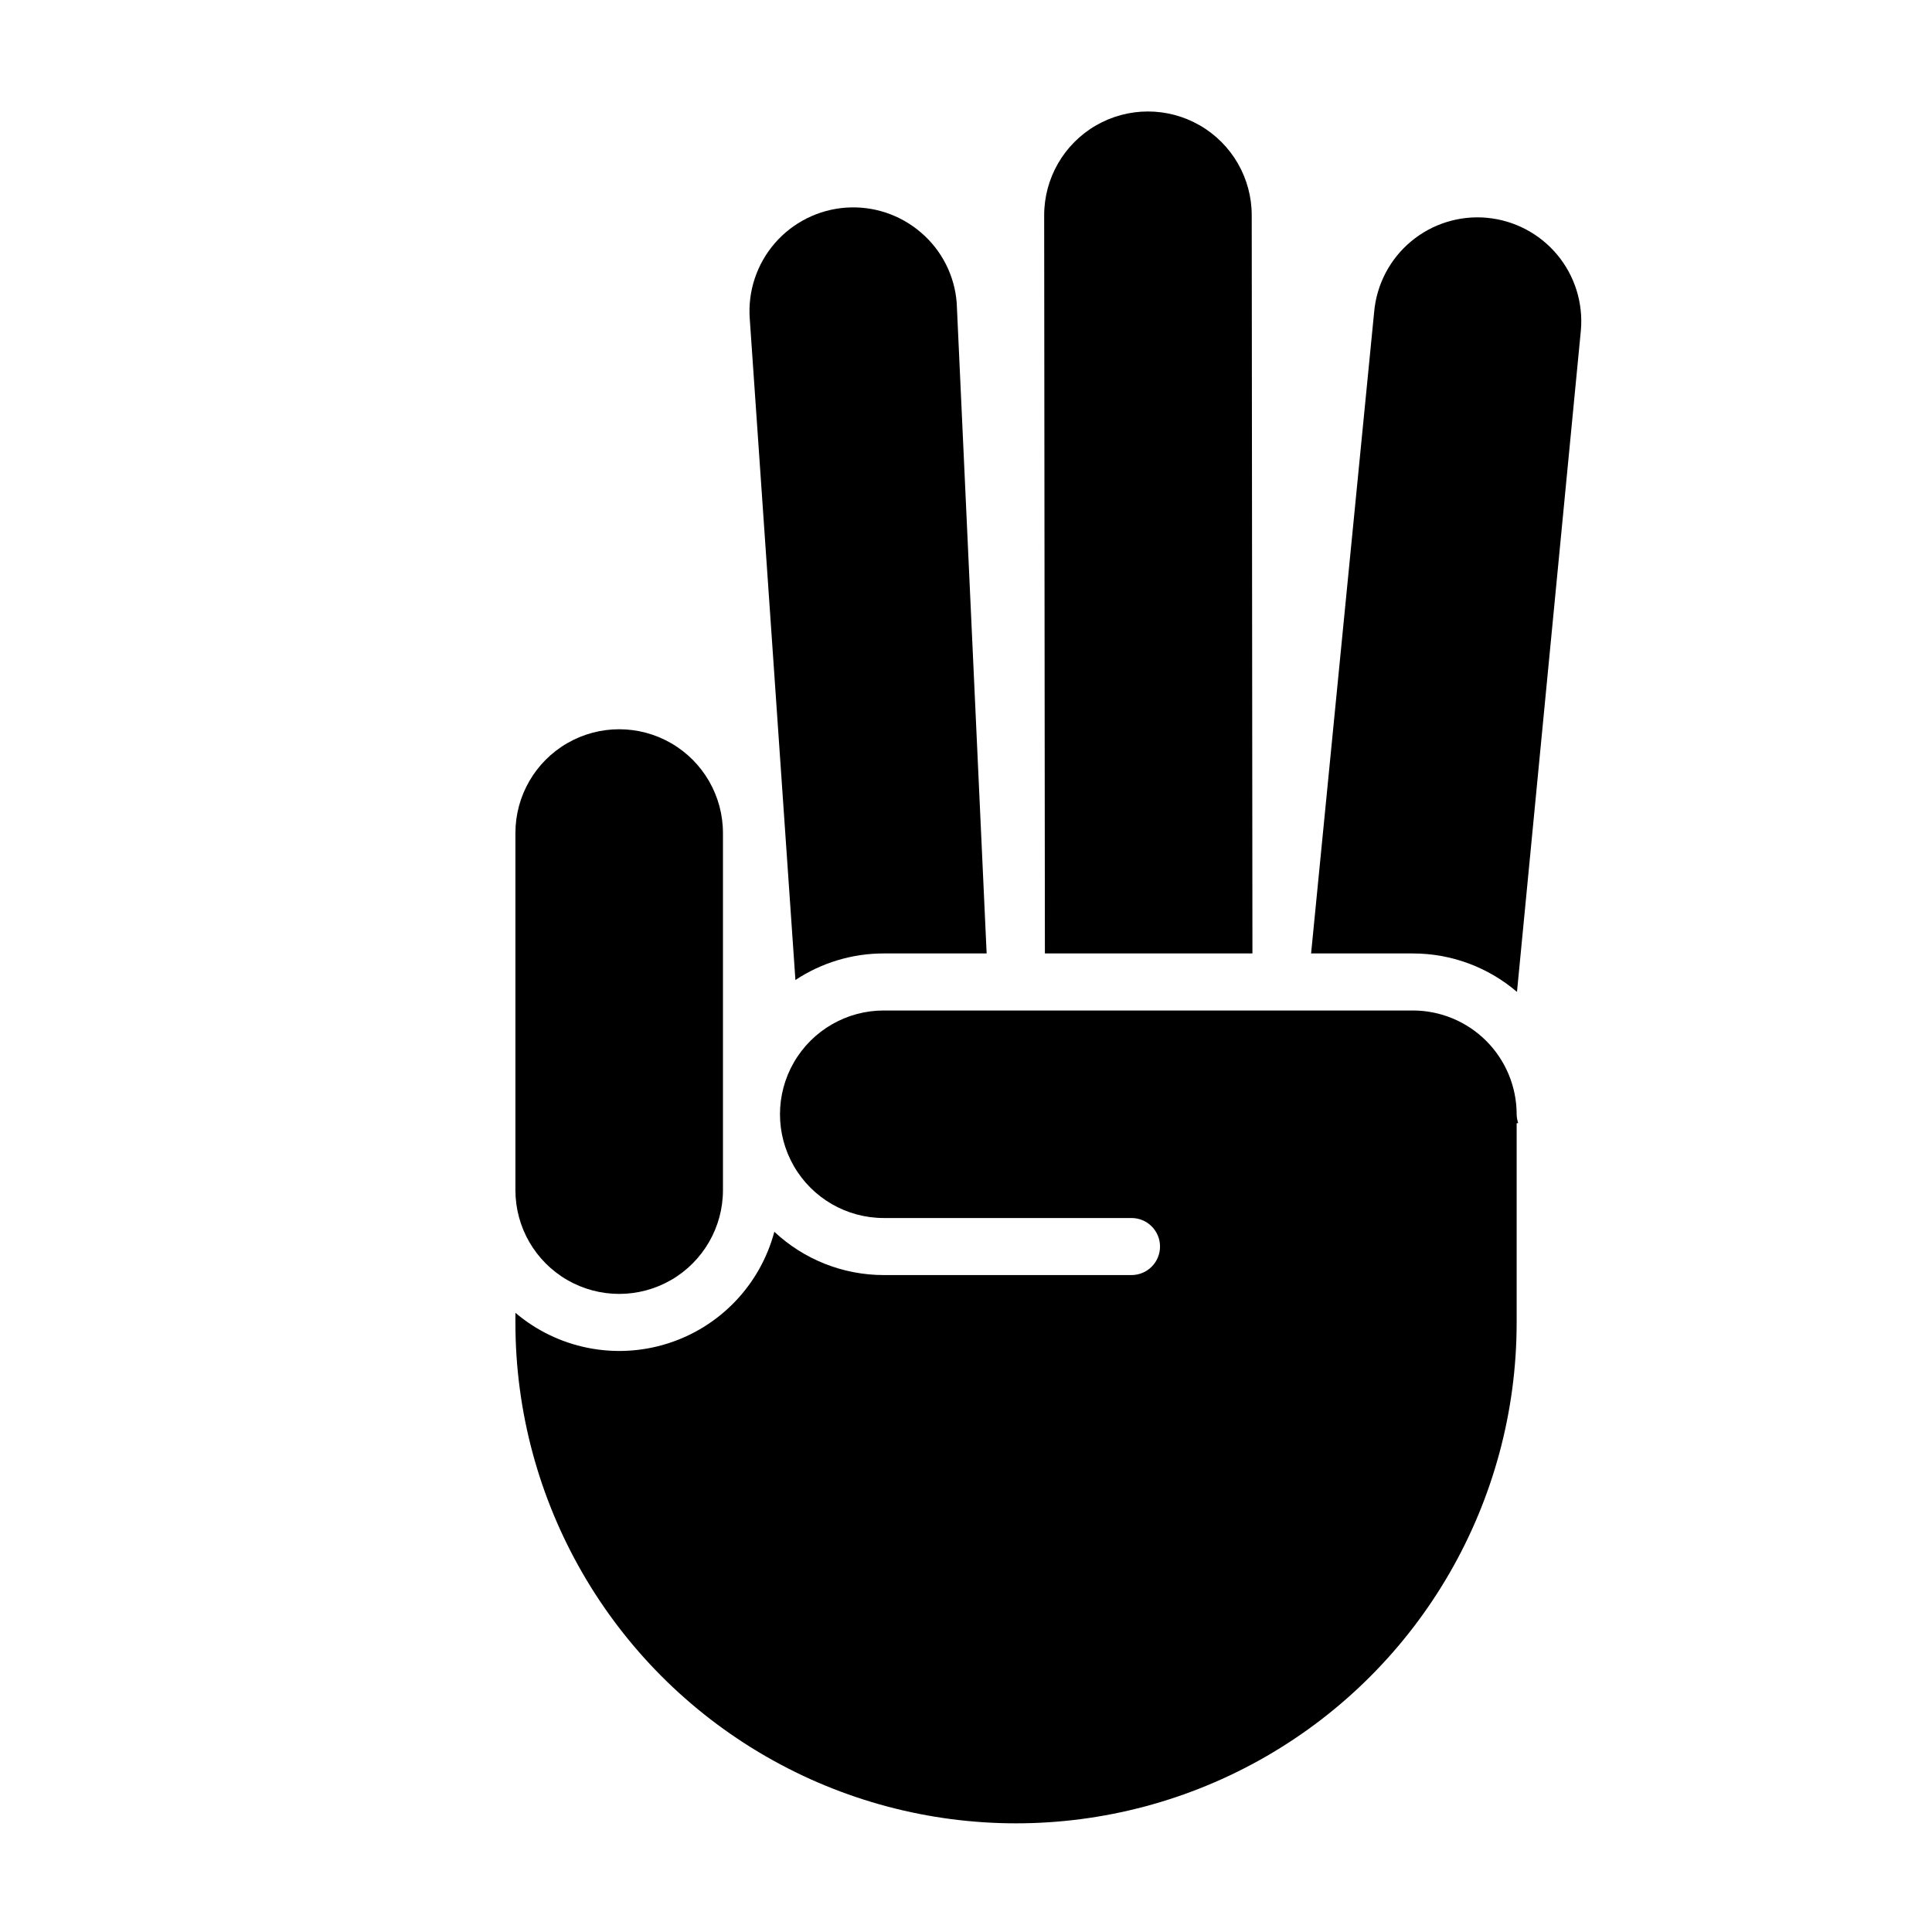 <?xml version="1.0" encoding="UTF-8"?>
<!-- Uploaded to: ICON Repo, www.svgrepo.com, Generator: ICON Repo Mixer Tools -->
<svg fill="#000000" width="800px" height="800px" version="1.1" viewBox="144 144 512 512" xmlns="http://www.w3.org/2000/svg">
 <g>
  <path d="m538.02 201.71c-7.266-0.656-14.492 1.605-20.09 6.277-5.598 4.676-9.109 11.383-9.762 18.645l-16.715 170.04h26.98v0.004c10.113-0.004 19.898 3.609 27.582 10.188l16.934-175.34c0.633-7.258-1.633-14.469-6.305-20.055-4.676-5.586-11.371-9.094-18.625-9.75z"/>
  <path d="m545.93 494.54v-52.832l0.395-0.125v-0.004c-0.25-0.738-0.383-1.512-0.395-2.293-0.008-7.289-2.906-14.277-8.062-19.434s-12.145-8.055-19.434-8.062h-140.23c-9.824 0-18.902 5.242-23.816 13.75-4.91 8.508-4.91 18.988 0 27.496 4.914 8.512 13.992 13.75 23.816 13.75h65.656c4.176 0 7.559 3.387 7.559 7.559s-3.383 7.559-7.559 7.559h-65.656c-10.773-0.004-21.141-4.109-28.996-11.477-3.75 14.098-14.465 25.293-28.391 29.648-13.922 4.359-29.109 1.273-40.227-8.172v2.637c0 47.398 25.285 91.195 66.336 114.89 41.047 23.695 91.617 23.695 132.67 0 41.047-23.699 66.332-67.496 66.332-114.89z"/>
  <path d="m388.12 205.67c-5.512-4.773-12.699-7.164-19.973-6.641-7.273 0.527-14.043 3.918-18.816 9.43-4.773 5.516-7.164 12.699-6.641 19.973l12.102 175.28c6.941-4.594 15.082-7.047 23.406-7.039h27.27l-7.93-172.38c-0.543-7.211-3.93-13.91-9.418-18.621z"/>
  <path d="m475.72 201.05c0-9.828-5.238-18.906-13.75-23.82-8.508-4.914-18.988-4.914-27.5-0.004-8.508 4.914-13.75 13.992-13.754 23.816l0.191 195.63h55z"/>
  <path d="m280.59 450.06v9.34c0 9.824 5.242 18.902 13.75 23.816 8.508 4.91 18.992 4.91 27.5 0 8.508-4.914 13.75-13.992 13.75-23.816v-94.641c0-9.824-5.242-18.902-13.75-23.816-8.508-4.91-18.992-4.91-27.5 0-8.508 4.914-13.75 13.992-13.75 23.816z"/>
 </g>
</svg>